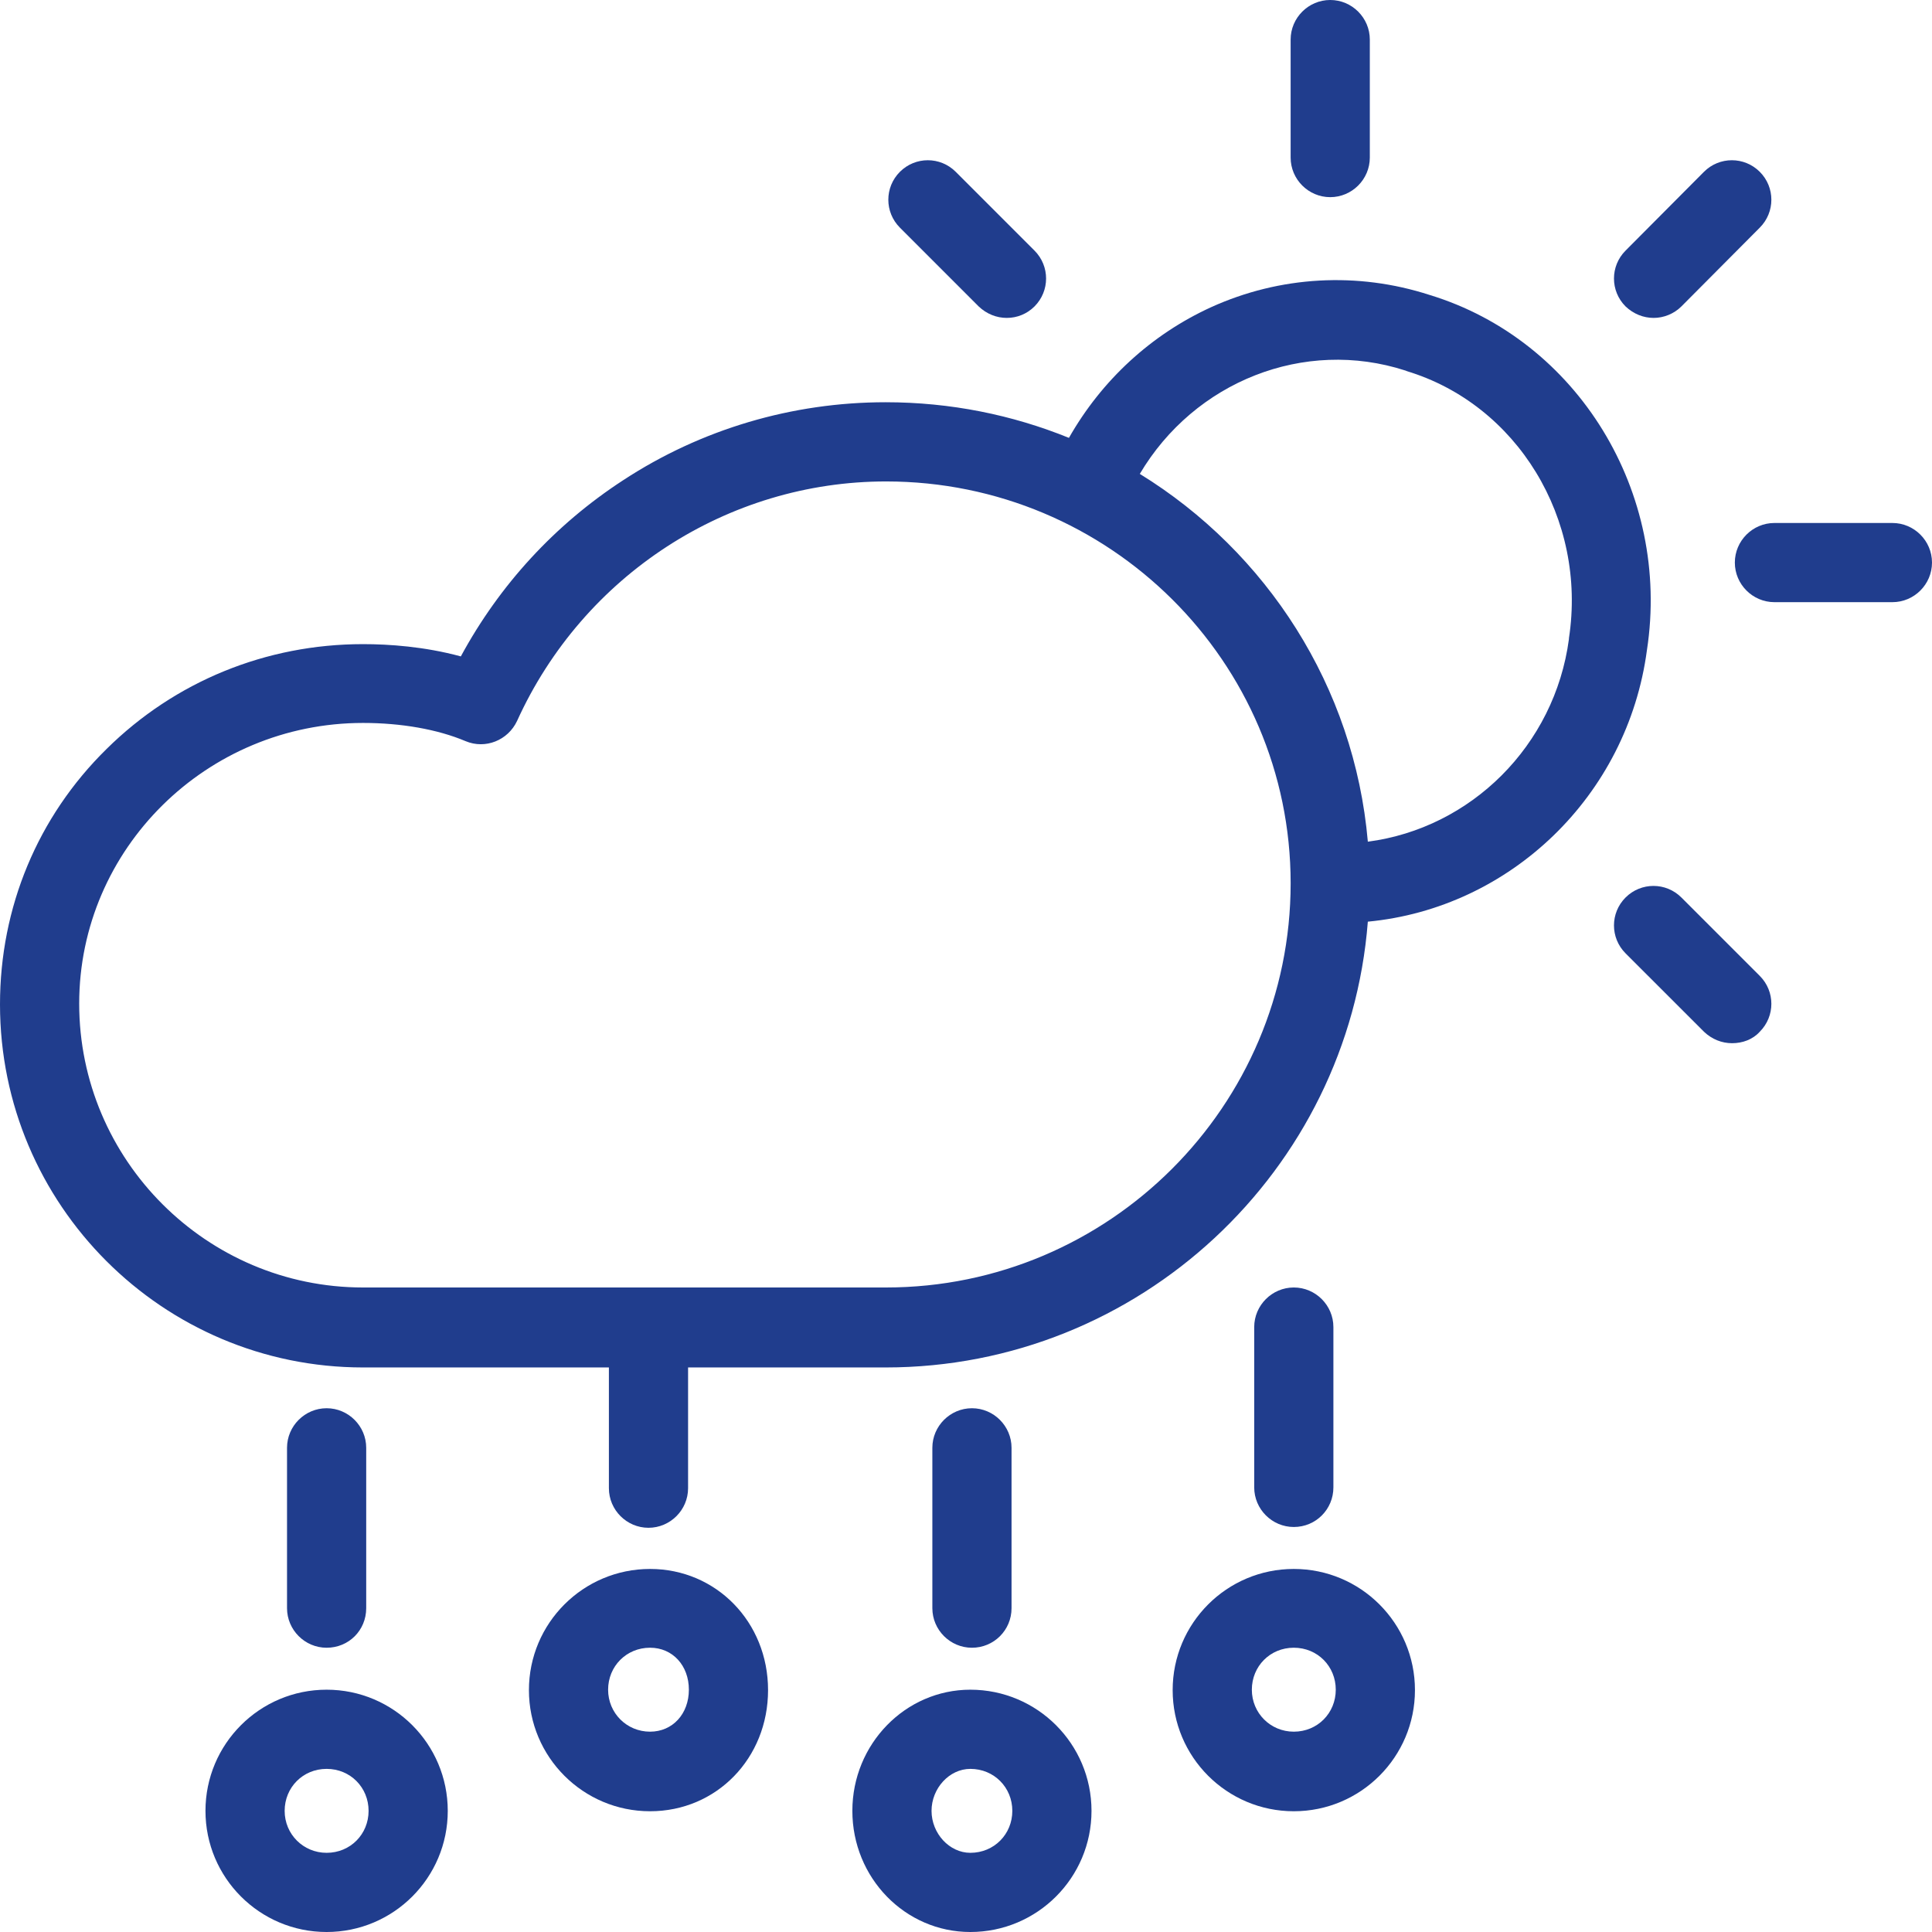 <?xml version="1.0" encoding="utf-8"?>
<!-- Generator: Adobe Illustrator 16.0.0, SVG Export Plug-In . SVG Version: 6.00 Build 0)  -->
<!DOCTYPE svg PUBLIC "-//W3C//DTD SVG 1.1//EN" "http://www.w3.org/Graphics/SVG/1.1/DTD/svg11.dtd">
<svg version="1.1" id="Layer_1" xmlns="http://www.w3.org/2000/svg" xmlns:xlink="http://www.w3.org/1999/xlink" x="0px" y="0px"
	 width="250px" height="250px" viewBox="0 0 250 250" enable-background="new 0 0 250 250" xml:space="preserve">
<g transform="translate(0 -540.36)">
	<g>
		<g>
			<path fill="#203D8D" d="M172.131,565.872c2.818,0,5.123-2.305,5.123-5.123v-15.267c0-2.818-2.305-5.123-5.123-5.123
				c-2.816,0-5.123,2.305-5.123,5.123v15.267C167.008,563.567,169.312,565.872,172.131,565.872z"/>
			<path fill="#203D8D" d="M213.986,581.497c1.279,0,2.611-0.512,3.586-1.485l10.143-10.195c1.998-1.998,1.998-5.226,0-7.224
				s-5.225-1.998-7.223,0l-10.145,10.195c-1.998,1.998-1.998,5.226,0,7.224C211.373,580.985,212.654,581.497,213.986,581.497z"/>
			<path fill="#203D8D" d="M217.572,656.497c-1.998-1.998-5.227-1.998-7.225,0c-1.998,1.998-1.998,5.226,0,7.224l10.145,10.143
				c1.023,0.975,2.305,1.486,3.637,1.486s2.664-0.461,3.586-1.486c1.998-1.998,1.998-5.225,0-7.223L217.572,656.497z"/>
			<path fill="#203D8D" d="M244.877,608.034h-15.266c-2.818,0-5.123,2.305-5.123,5.123c0,2.817,2.305,5.123,5.123,5.123h15.266
				c2.818,0,5.123-2.305,5.123-5.123C250,610.339,247.695,608.034,244.877,608.034z"/>
			<path fill="#203D8D" d="M126.639,580.012c1.025,0.973,2.307,1.485,3.639,1.485s2.611-0.512,3.586-1.485
				c1.998-1.998,1.998-5.226,0-7.224l-10.193-10.195c-1.998-1.998-5.226-1.998-7.223,0c-1.998,1.998-1.998,5.226,0,7.224
				L126.639,580.012z"/>
			<path fill="#203D8D" d="M47.387,748.454v-20.748c0-2.814-2.305-5.121-5.123-5.121c-2.817,0-5.123,2.307-5.123,5.121v20.748
				c0,2.818,2.305,5.123,5.123,5.123C45.133,753.577,47.387,751.323,47.387,748.454z"/>
			<path fill="#203D8D" d="M42.264,759.006c-8.658,0-15.676,7.02-15.676,15.678c0,8.656,7.019,15.676,15.676,15.676
				c8.658,0,15.676-7.02,15.676-15.676C57.94,766.026,50.922,759.006,42.264,759.006z M42.264,780.114
				c-3.022,0-5.43-2.408-5.43-5.43c0-3.023,2.356-5.432,5.43-5.432c3.074,0,5.431,2.406,5.431,5.432
				C47.695,777.706,45.338,780.114,42.264,780.114z"/>
			<path fill="#203D8D" d="M130.893,748.454v-20.748c0-2.814-2.307-5.121-5.123-5.121c-2.817,0-5.124,2.307-5.124,5.121v20.748
				c0,2.818,2.305,5.123,5.124,5.123C128.586,753.577,130.893,751.323,130.893,748.454z"/>
			<path fill="#203D8D" d="M125.562,759.006c-8.4,0-15.267,7.02-15.267,15.678c0,8.656,6.813,15.676,15.267,15.676
				c8.658,0,15.678-7.02,15.678-15.676C141.24,766.026,134.221,759.006,125.562,759.006z M125.562,780.114
				c-2.714,0-5.021-2.51-5.021-5.43s2.305-5.432,5.021-5.432c3.074,0,5.432,2.406,5.432,5.432
				C130.994,777.706,128.637,780.114,125.562,780.114z"/>
			<path fill="#203D8D" d="M184.99,578.526L184.99,578.526c-9.324-3.022-19.365-2.459-28.279,1.588
				c-7.734,3.535-14.139,9.426-18.391,16.906c-7.326-2.971-15.318-4.61-23.72-4.61c-12.09,0-23.873,3.483-33.965,10.092
				c-8.812,5.737-15.983,13.524-21.004,22.797c-4.713-1.281-9.324-1.588-12.654-1.588c-12.551,0-24.334,4.815-33.197,13.576
				C4.867,646.047,0,657.778,0,670.329c0,25.924,21.055,46.979,46.978,46.979h31.813v15.625c0,2.815,2.305,5.122,5.123,5.122
				c2.817,0,5.123-2.307,5.123-5.122v-15.625H114.6c32.837,0,59.888-25.462,62.397-57.685c18.392-1.742,33.606-16.24,36.116-35.143
				C216.24,604.089,204.148,584.366,184.99,578.526z M114.652,706.96L114.652,706.96H46.978c-20.236,0-36.731-16.496-36.731-36.73
				c0-20.031,16.496-36.322,36.731-36.322c4.918,0,9.631,0.82,13.269,2.357c2.562,1.076,5.481-0.103,6.66-2.613
				c8.555-18.853,27.254-30.994,47.746-30.994c28.893,0,52.356,23.31,52.356,51.998C167.008,683.495,143.494,706.96,114.652,706.96z
				 M203.021,622.942L203.021,622.942c0,0.051,0,0.051,0,0.103c-1.846,13.832-12.705,24.488-26.023,26.229
				c-1.742-20.082-13.115-37.5-29.508-47.592c7.068-11.937,21.26-17.623,34.375-13.371c0.051,0,0.051,0,0.102,0.051
				C196.312,592.665,205.379,607.522,203.021,622.942z"/>
			<path fill="#203D8D" d="M84.119,743.381c-8.658,0-15.676,7.02-15.676,15.678c0,8.656,7.019,15.676,15.676,15.676
				c8.607,0,15.267-6.865,15.267-15.676C99.385,750.247,92.674,743.381,84.119,743.381z M84.119,764.438
				c-3.022,0-5.43-2.408-5.43-5.432c0-3.022,2.356-5.432,5.43-5.432c2.92,0,5.021,2.307,5.021,5.432S87.039,764.438,84.119,764.438z
				"/>
			<path fill="#203D8D" d="M172.541,732.829v-20.748c0-2.814-2.305-5.121-5.123-5.121c-2.816,0-5.123,2.307-5.123,5.121v20.748
				c0,2.818,2.307,5.123,5.123,5.123C170.287,737.952,172.541,735.647,172.541,732.829z"/>
			<path fill="#203D8D" d="M167.418,743.381c-8.658,0-15.676,7.02-15.676,15.678c0,8.656,7.018,15.676,15.676,15.676
				s15.676-7.02,15.676-15.676C183.094,750.401,176.076,743.381,167.418,743.381z M167.418,764.438c-3.021,0-5.43-2.408-5.43-5.432
				c0-3.022,2.354-5.432,5.43-5.432s5.43,2.408,5.43,5.432S170.492,764.438,167.418,764.438z"/>
		</g>
	</g>
</g>
</svg>
